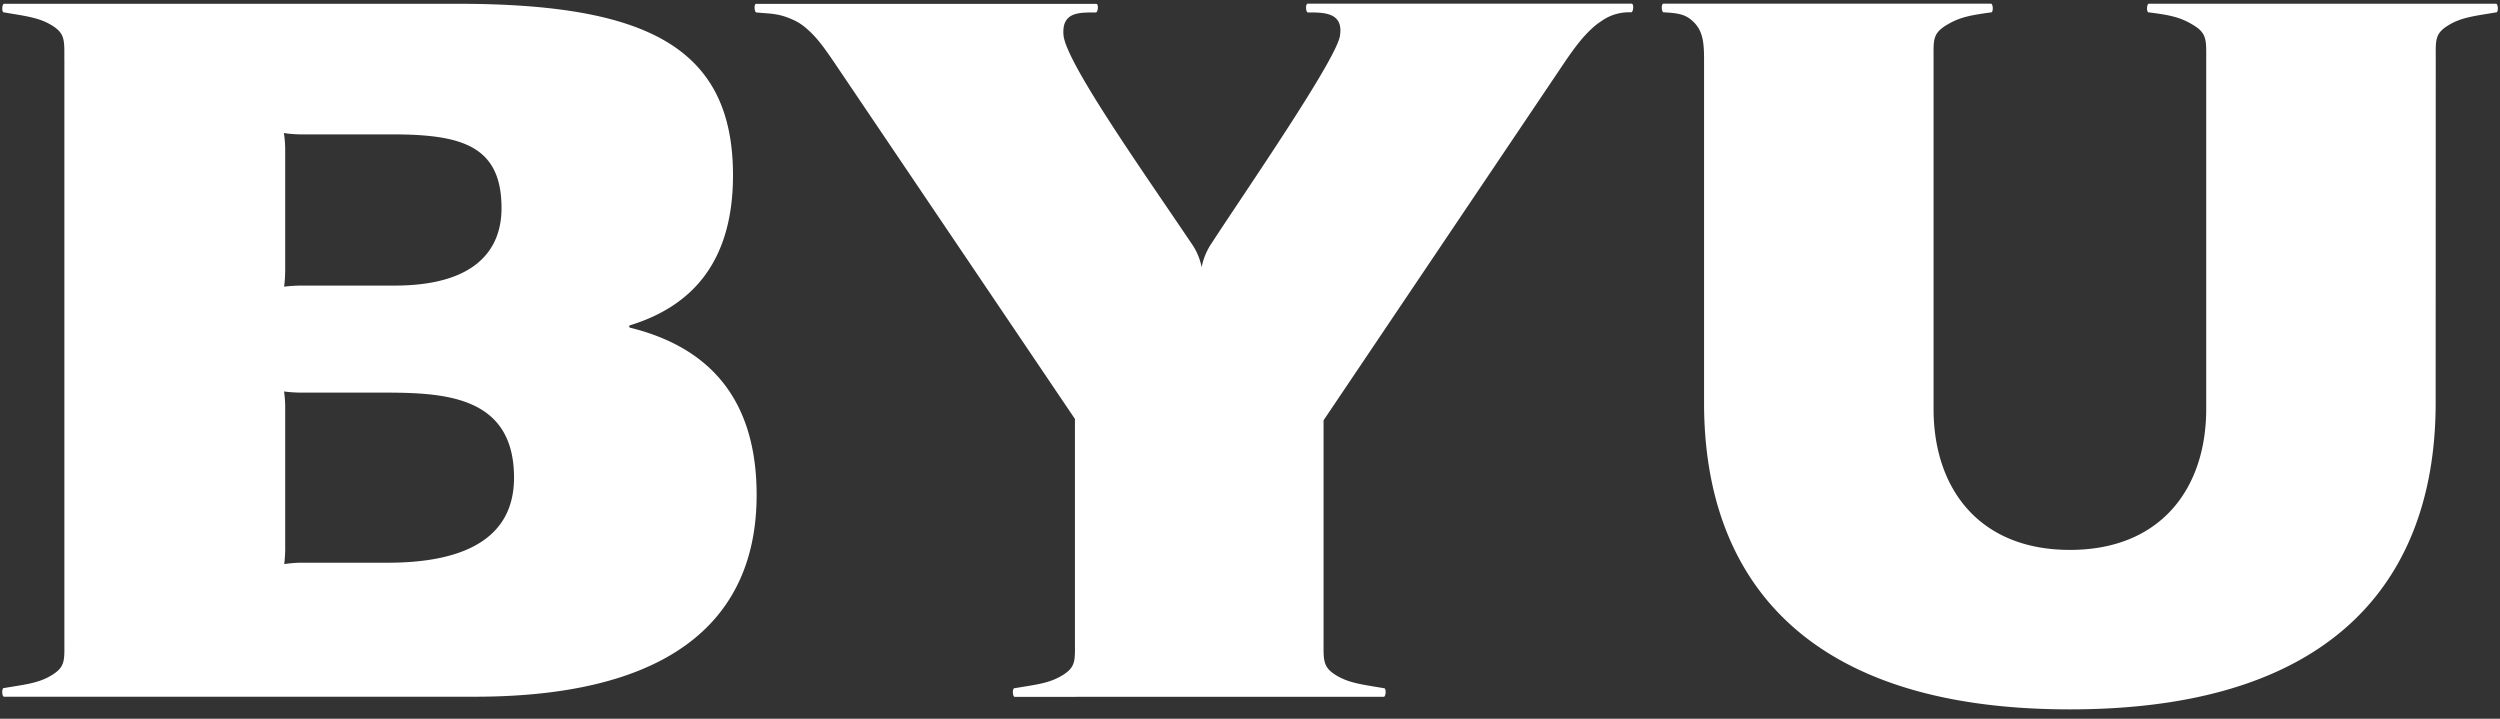 <svg xmlns="http://www.w3.org/2000/svg" width="80" height="23" viewBox="0 0 80 23">
    <rect x="0" y="0" width="80" height="23" fill="#333333" stroke="none"/>
    <g fill="#FFF" fill-rule="nonzero">
        <path d="M9.126 8.654V4.788c0-.178-.014-.355-.043-.531.176.027.354.041.531.043h2.915c2.218 0 3.52.344 3.52 2.361 0 1.31-.809 2.478-3.43 2.478H9.614c-.174.002-.349.013-.522.035.022-.172.033-.346.034-.52m0 8.872V13.05c.001-.175-.011-.35-.036-.523.174.023.348.035.523.036h2.465c1.965 0 4.371 0 4.371 2.722 0 2.022-1.721 2.722-4.043 2.722H9.613a3.858 3.858 0 0 0-.516.044s.03-.268.03-.525M2.06 1.896v18.618c0 .604.036.819-.393 1.085-.428.265-.847.301-1.536.418H.117c-.068.018-.056.278.013.278h15.057c6.354 0 9.025-2.522 9.025-6.454 0-2.907-1.354-4.684-4.034-5.351a.043.043 0 0 1 0-.086c1.708-.533 3.278-1.769 3.278-4.795 0-4.104-2.773-5.488-8.822-5.488H.133c-.07 0-.084.26-.015.276h.013c.69.119 1.118.16 1.537.42.419.26.391.477.391 1.08M77.944 1.897c0-.603-.036-.815.392-1.081.43-.266.847-.302 1.537-.42h.013c.068-.016.056-.276-.013-.276h-11.11c-.068 0-.081.258-.012.276h.013c.7.088 1.027.16 1.444.42.417.26.391.478.391 1.081v11.189c0 2.552-1.461 4.511-4.362 4.511s-4.363-1.96-4.363-4.511V1.9c0-.603-.036-.818.393-1.084.429-.266.767-.325 1.444-.42h.013c.068-.018.055-.278-.014-.278H53.23c-.078 0-.062.262 0 .276h.013c.383.023.647.045.883.246.35.297.404.652.404 1.256v11c0 5.302 2.901 9.804 11.705 9.804 8.805 0 11.706-4.502 11.706-9.805l.003-10.998zM44.28 22.297c.07 0 .084-.26.015-.275h-.013c-.69-.119-1.118-.16-1.537-.42-.419-.26-.391-.48-.391-1.085V13.45l7.68-11.408c.422-.627.69-.953 1.036-1.243.093-.071.19-.137.289-.198.25-.147.538-.218.829-.207h.013c.069-.01.09-.276.011-.276H41.85c-.084 0-.067.272 0 .28h.011c.503 0 1.122 0 1.021.721-.056.702-3.042 5.02-4.107 6.659-.159.232-.268.495-.322.772a1.999 1.999 0 0 0-.33-.767C36.64 5.577 34.104 2 34.032 1.121c-.062-.748.518-.722 1.02-.722h.014c.072 0 .098-.275.013-.275H24.192c-.065 0-.058.25.007.275a.029.029 0 0 0 .013 0c.465.047.722.014 1.262.28.097.052.189.113.275.182.345.288.557.56.979 1.185l7.67 11.36v7.112c0 .604.037.82-.39 1.085-.428.266-.848.302-1.537.419h-.013c-.07.017-.057.277.013.277l11.81-.002z"/>
    </g>
</svg>
